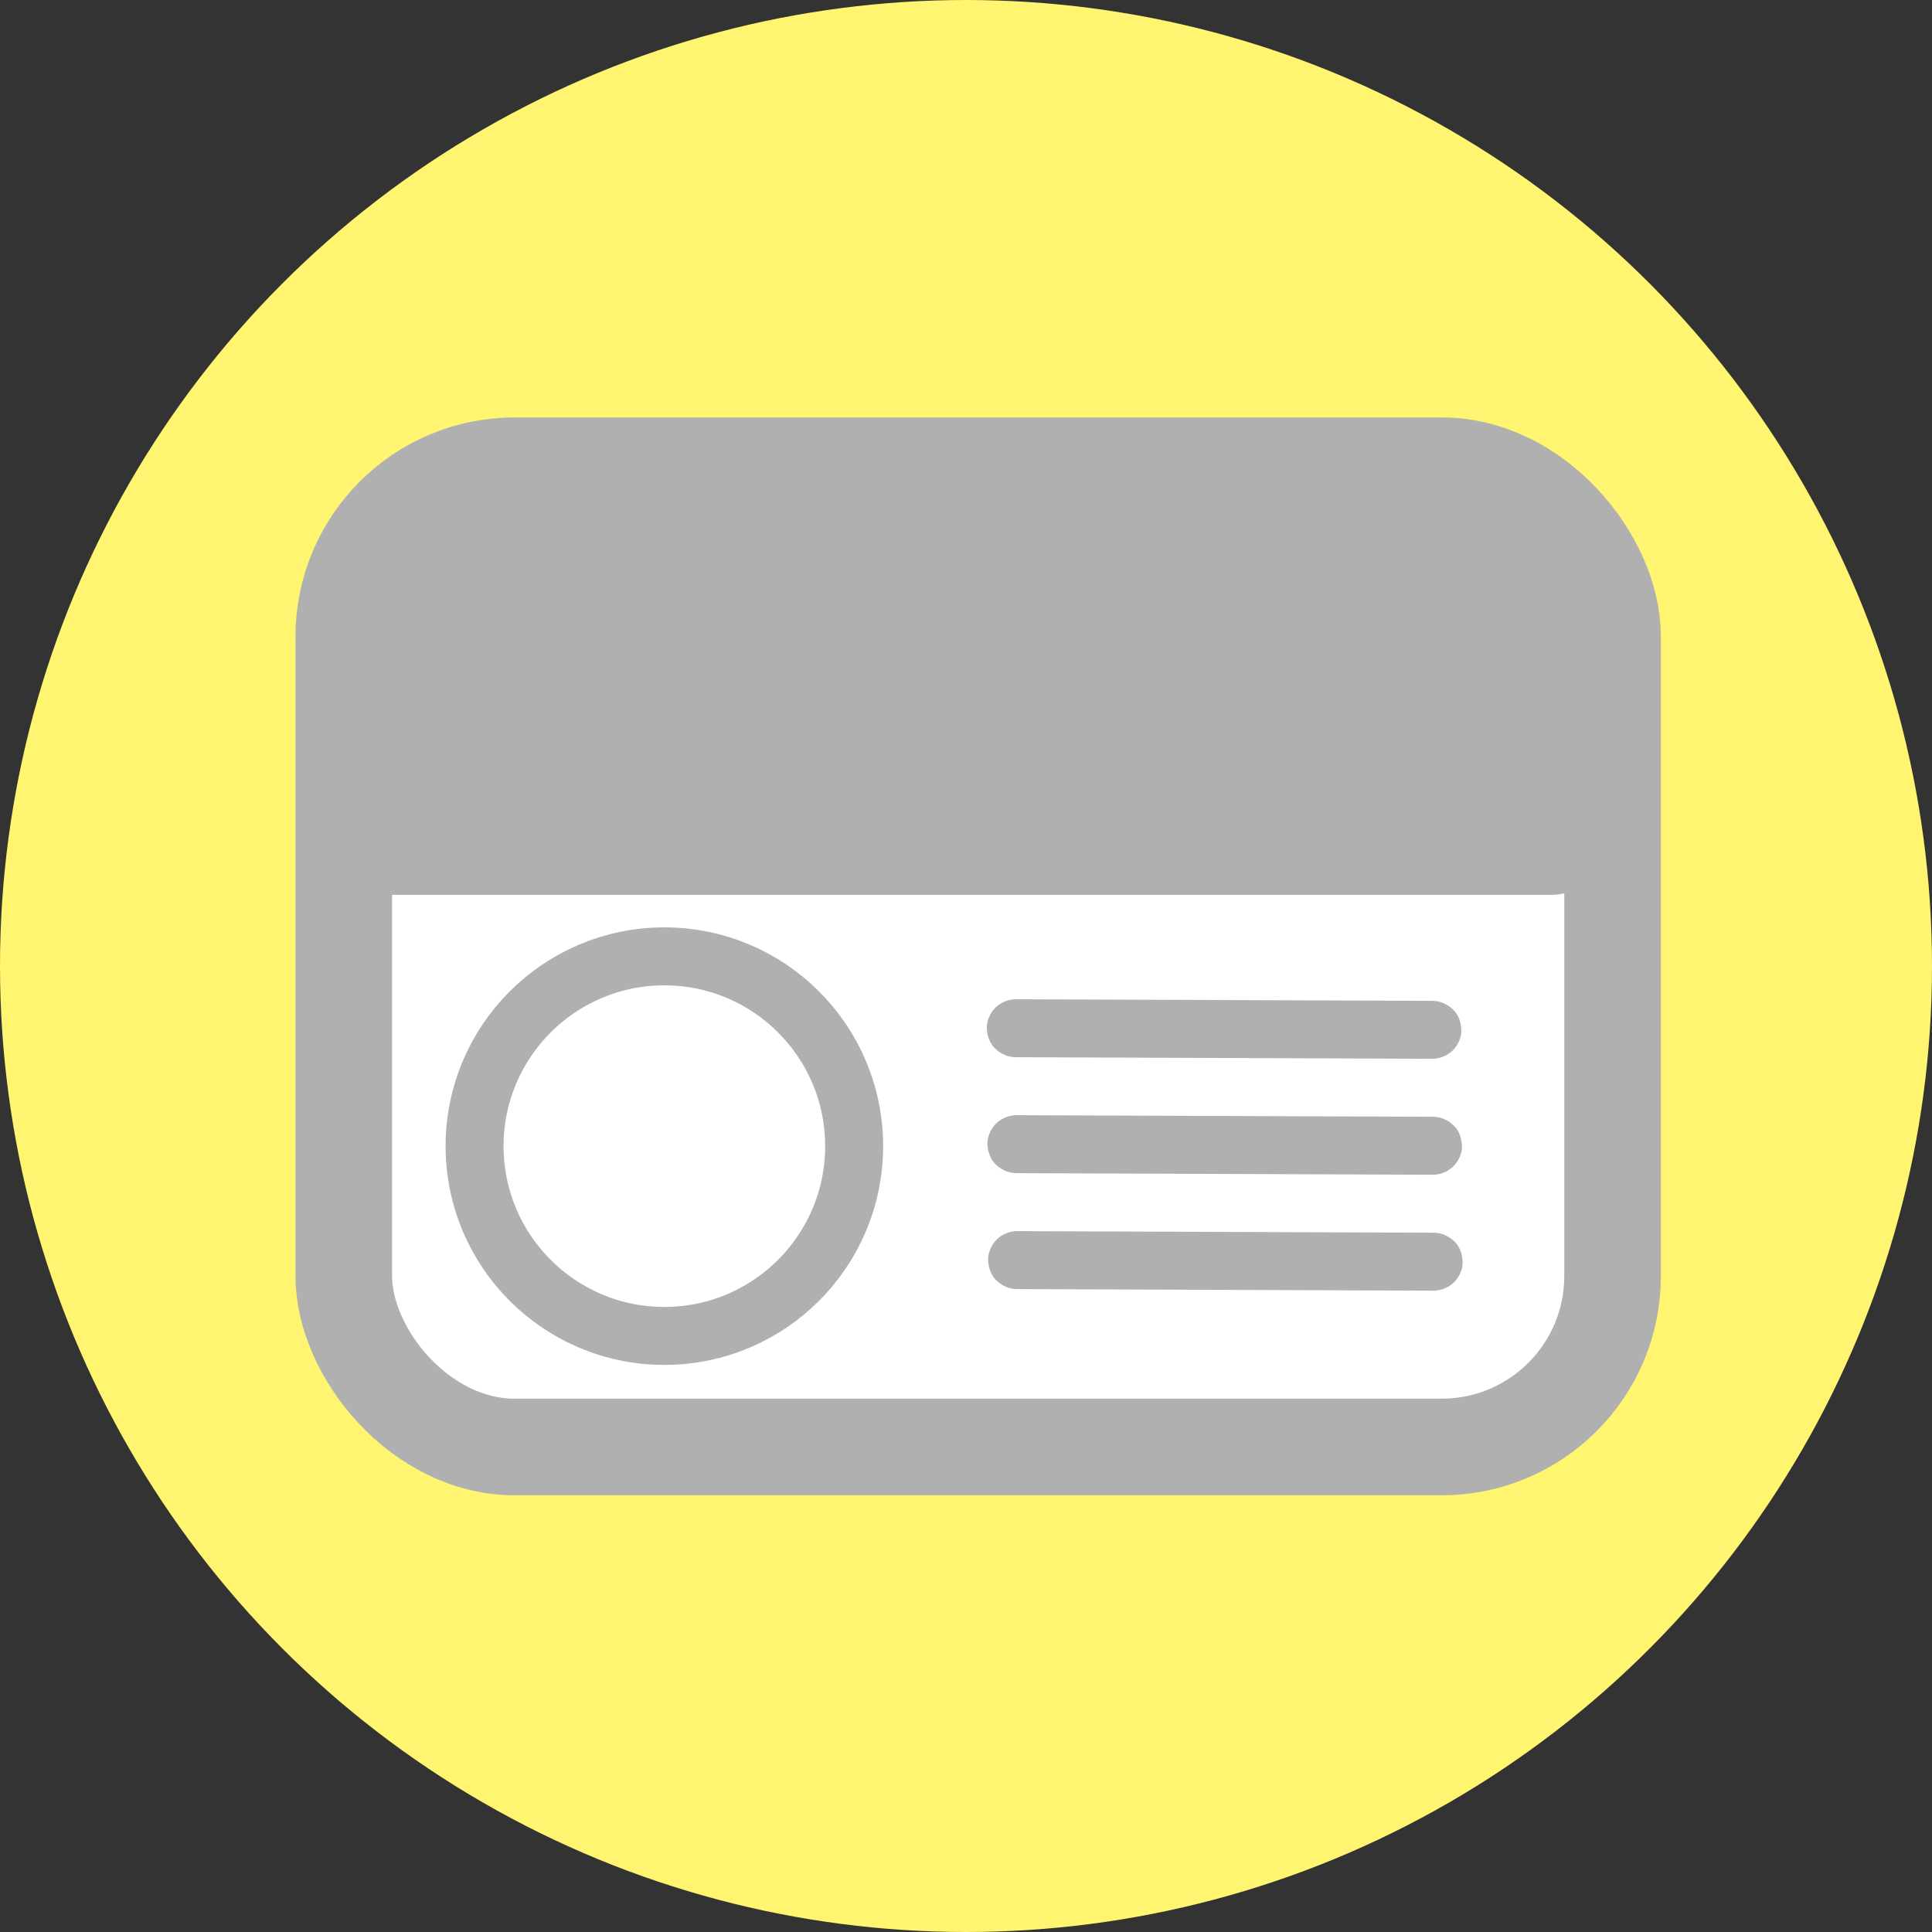 <?xml version="1.0" encoding="UTF-8"?>
<svg id="_レイヤー_7" data-name="レイヤー_7" xmlns="http://www.w3.org/2000/svg" viewBox="0 0 1000 1000">
  <rect x="0" y="0" width="1000" height="1000" fill="#333333" stroke="none"/>
  <defs>
    <style>
      .cls-1 {
        fill: #fff570;
      }

      .cls-2 {
        fill: #b0b0b0;
      }

      .cls-3 {
        fill: #fff;
        stroke-width: 50px;
      }

      .cls-3, .cls-4 {
        stroke: #b0b0b0;
        stroke-miterlimit: 10;
      }

      .cls-4 {
        fill: none;
        stroke-width: 30px;
      }
    </style>
  </defs>
  <circle class="cls-1" cx="500" cy="500" r="500"/>
  <g>
    <rect class="cls-3" x="177.94" y="241.06" width="656.73" height="507.9" rx="88.46" ry="88.46"/>
    <rect class="cls-2" x="165.33" y="255.58" width="669.34" height="207.6" rx="32.08" ry="32.08"/>
  </g>
  <circle class="cls-4" cx="343.87" cy="593.24" r="98.23"/>
  <path class="cls-2" d="M525.78,547.21c28.12.11,56.23.22,84.35.32,27.97.11,55.95.21,83.92.32,15.78.06,31.56.12,47.34.18,3.84.01,7.9-1.68,10.61-4.39s4.56-6.87,4.39-10.61c-.17-3.88-1.45-7.9-4.39-10.61-2.94-2.7-6.54-4.38-10.61-4.39-28.12-.11-56.23-.22-84.35-.32-27.97-.11-55.95-.21-83.92-.32-15.78-.06-31.56-.12-47.34-.18-3.84-.01-7.9,1.68-10.61,4.39s-4.56,6.87-4.39,10.61c.17,3.88,1.45,7.9,4.39,10.61s6.54,4.38,10.61,4.39h0Z"/>
  <path class="cls-2" d="M526.11,607.22c28.12.11,56.23.22,84.35.32,27.97.11,55.95.21,83.92.32,15.78.06,31.56.12,47.34.18,3.84.01,7.9-1.68,10.61-4.39s4.56-6.87,4.39-10.61-1.45-7.9-4.39-10.61-6.54-4.38-10.61-4.39c-28.12-.11-56.23-.22-84.35-.32-27.97-.11-55.95-.21-83.92-.32-15.78-.06-31.56-.12-47.34-.18-3.84-.01-7.9,1.68-10.61,4.39s-4.56,6.87-4.39,10.61,1.45,7.9,4.39,10.61,6.54,4.38,10.61,4.39h0Z"/>
  <path class="cls-2" d="M526.45,667.23c28.12.11,56.23.22,84.35.32,27.97.11,55.95.21,83.92.32,15.78.06,31.56.12,47.34.18,3.84.01,7.9-1.68,10.61-4.39s4.56-6.87,4.39-10.61c-.17-3.88-1.45-7.9-4.39-10.61-2.94-2.7-6.54-4.38-10.61-4.39-28.12-.11-56.23-.22-84.35-.32-27.97-.11-55.95-.21-83.92-.32-15.78-.06-31.56-.12-47.34-.18-3.84-.01-7.9,1.68-10.61,4.39-2.6,2.6-4.56,6.87-4.39,10.61.17,3.88,1.45,7.9,4.39,10.61,2.94,2.7,6.54,4.38,10.61,4.39h0Z"/>
</svg>